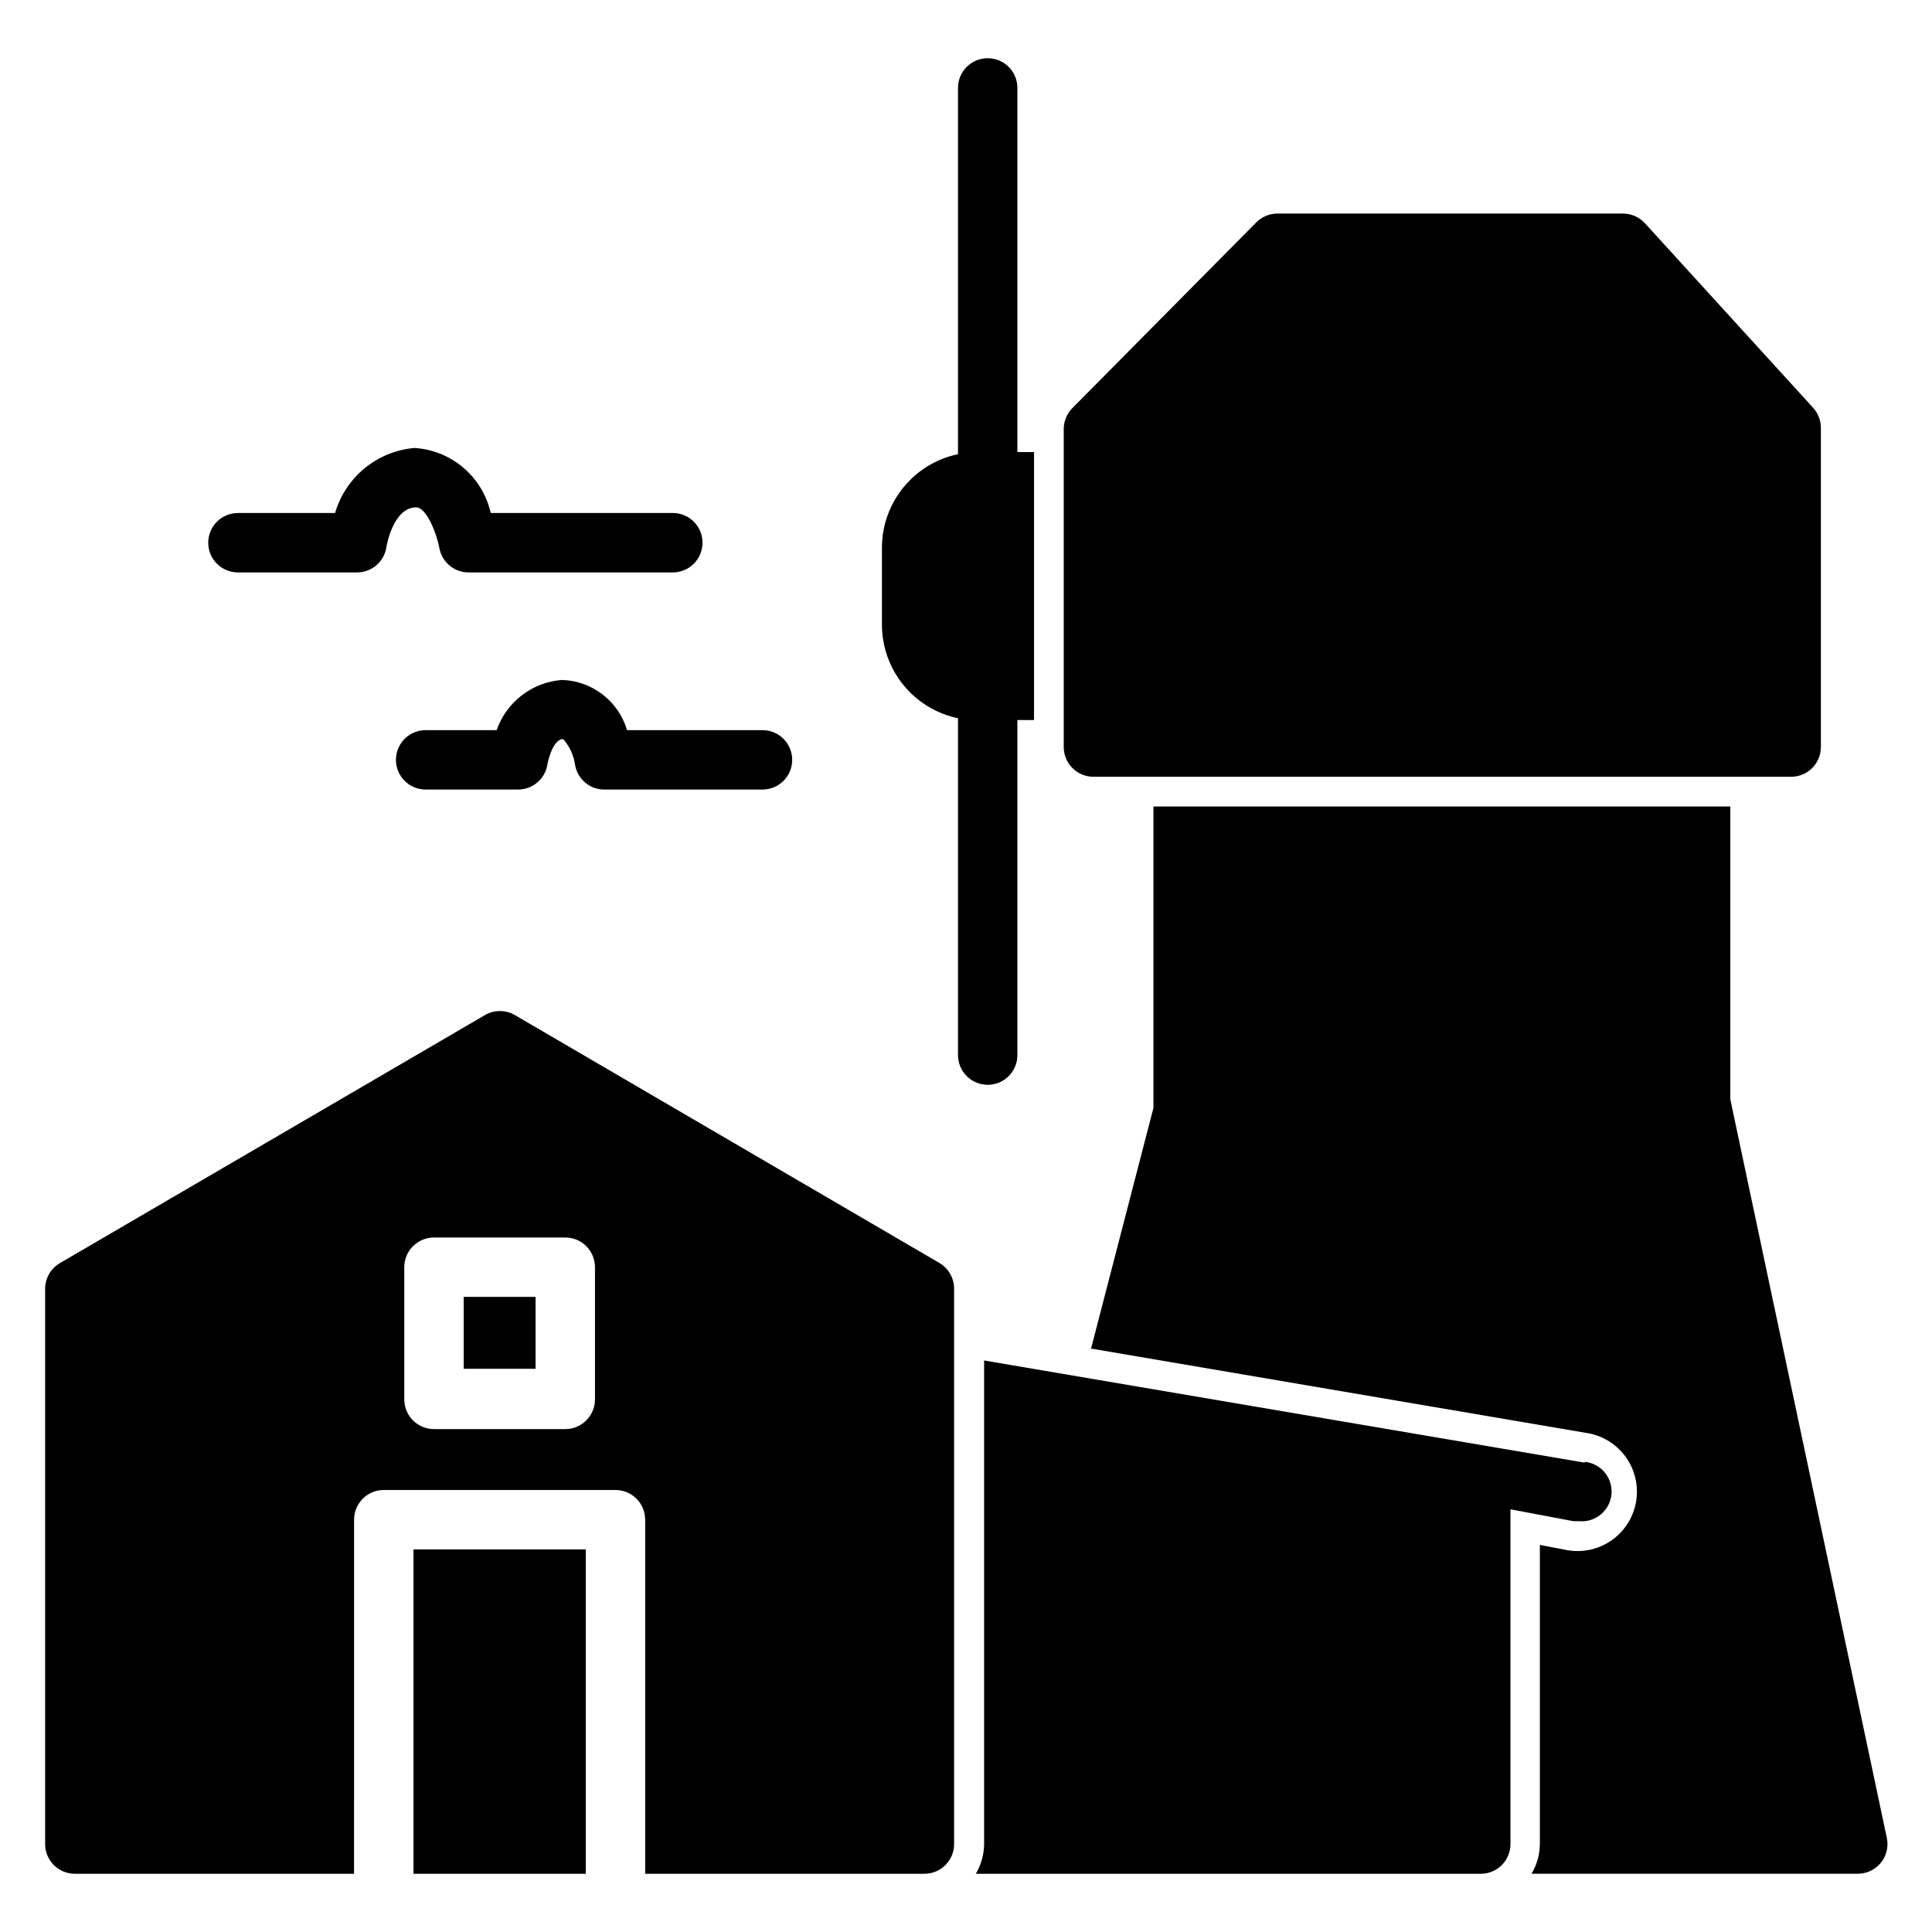 <?xml version="1.0" encoding="UTF-8"?>
<!-- Uploaded to: SVG Repo, www.svgrepo.com, Generator: SVG Repo Mixer Tools -->
<svg fill="#000000" width="800px" height="800px" version="1.1" viewBox="144 144 512 512" xmlns="http://www.w3.org/2000/svg">
 <g>
  <path d="m253.58 554.61h45.656v85.961h-45.656z"/>
  <path d="m266.88 487.69h19.051v19.051h-19.051z"/>
  <path d="m392.99 478.72-112.57-65.73c-2.434-1.406-5.438-1.406-7.871 0l-112.65 65.73c-2.422 1.398-3.918 3.973-3.938 6.769v147.21c0 2.09 0.832 4.09 2.305 5.566 1.477 1.477 3.481 2.305 5.566 2.305h73.996l0.004-93.832c0-4.348 3.523-7.875 7.871-7.875h61.402c2.086 0 4.09 0.832 5.566 2.309 1.477 1.477 2.305 3.477 2.305 5.566v93.832h73.996c2.09 0 4.09-0.828 5.566-2.305 1.477-1.477 2.309-3.477 2.309-5.566v-147.36c-0.059-2.723-1.516-5.227-3.859-6.613zm-91.316 36.133c0 2.086-0.828 4.09-2.305 5.566-1.477 1.477-3.477 2.305-5.566 2.305h-34.793c-4.348 0-7.875-3.523-7.875-7.871v-35.031c0-4.348 3.527-7.871 7.875-7.871h34.793c2.09 0 4.09 0.828 5.566 2.305 1.477 1.477 2.305 3.481 2.305 5.566z"/>
  <path d="m624.51 252.08-44.555-48.883c-1.488-1.648-3.606-2.594-5.824-2.598h-91.633c-2.102 0.008-4.117 0.859-5.59 2.359l-48.727 49.199c-1.453 1.469-2.273 3.445-2.281 5.512v84.309c0 2.09 0.828 4.09 2.305 5.566s3.481 2.309 5.566 2.309h184.91c2.086 0 4.09-0.832 5.566-2.309s2.305-3.477 2.305-5.566v-84.621c-0.004-1.953-0.734-3.832-2.047-5.277z"/>
  <path d="m322.54 295.7h-54.238c-3.875 0.055-7.215-2.715-7.875-6.535-0.707-3.777-3.387-10.707-6.141-10.707-6.141 0-7.871 10.391-7.871 10.469v0.004c-0.551 3.91-3.918 6.809-7.871 6.769h-31.488c-4.348 0-7.871-3.527-7.871-7.875 0-4.348 3.523-7.871 7.871-7.871h25.742c1.359-4.656 4.094-8.793 7.844-11.867s8.344-4.949 13.176-5.371c4.785 0.293 9.344 2.133 12.992 5.242 3.648 3.109 6.188 7.32 7.238 11.996h48.254c4.348 0 7.871 3.523 7.871 7.871 0 4.348-3.523 7.875-7.871 7.875z"/>
  <path d="m346.07 353.24h-41.801c-3.875 0.059-7.211-2.715-7.871-6.535-0.355-2.539-1.449-4.922-3.148-6.848-2.914 0-4.172 6.613-4.172 6.691-0.59 3.883-3.945 6.734-7.871 6.691h-24.406c-4.348 0-7.871-3.523-7.871-7.871 0-4.348 3.523-7.871 7.871-7.871h18.816c1.277-3.664 3.598-6.875 6.672-9.238 3.078-2.363 6.777-3.777 10.645-4.066 3.91 0.121 7.68 1.473 10.773 3.859 3.098 2.391 5.359 5.695 6.469 9.445h35.895c4.348 0 7.871 3.523 7.871 7.871 0 4.348-3.523 7.871-7.871 7.871z"/>
  <path d="m418.03 263.81h-4.41v-96.512c0-4.348-3.523-7.871-7.871-7.871s-7.871 3.523-7.871 7.871v97.062c-5.695 1.191-10.809 4.309-14.477 8.824-3.672 4.516-5.676 10.156-5.68 15.973v20.391c0.004 5.816 2.008 11.457 5.68 15.973 3.668 4.516 8.781 7.629 14.477 8.824v89.266c0 4.348 3.523 7.875 7.871 7.875s7.871-3.527 7.871-7.875v-88.797h4.41z"/>
  <path d="m602.55 435.34v-77.617h-152.88v79.902l-16.531 63.762 132.17 22.512c5.422 1.145 9.848 5.059 11.645 10.301 1.797 5.246 0.703 11.047-2.879 15.277-3.582 4.234-9.125 6.269-14.594 5.359l-7.398-1.418v79.273c-0.027 2.773-0.789 5.488-2.203 7.871h86.277c2.406 0.055 4.707-0.996 6.242-2.856 1.535-1.855 2.137-4.312 1.629-6.668z"/>
  <path d="m563.97 531.62-159.17-27.078v128.16c-0.027 2.773-0.789 5.488-2.203 7.871h133.82c2.086 0 4.09-0.828 5.566-2.305 1.477-1.477 2.305-3.477 2.305-5.566v-88.719l16.688 3.148h1.496c4.348 0.395 8.191-2.812 8.582-7.16s-2.816-8.191-7.164-8.582z"/>
 </g>
</svg>
